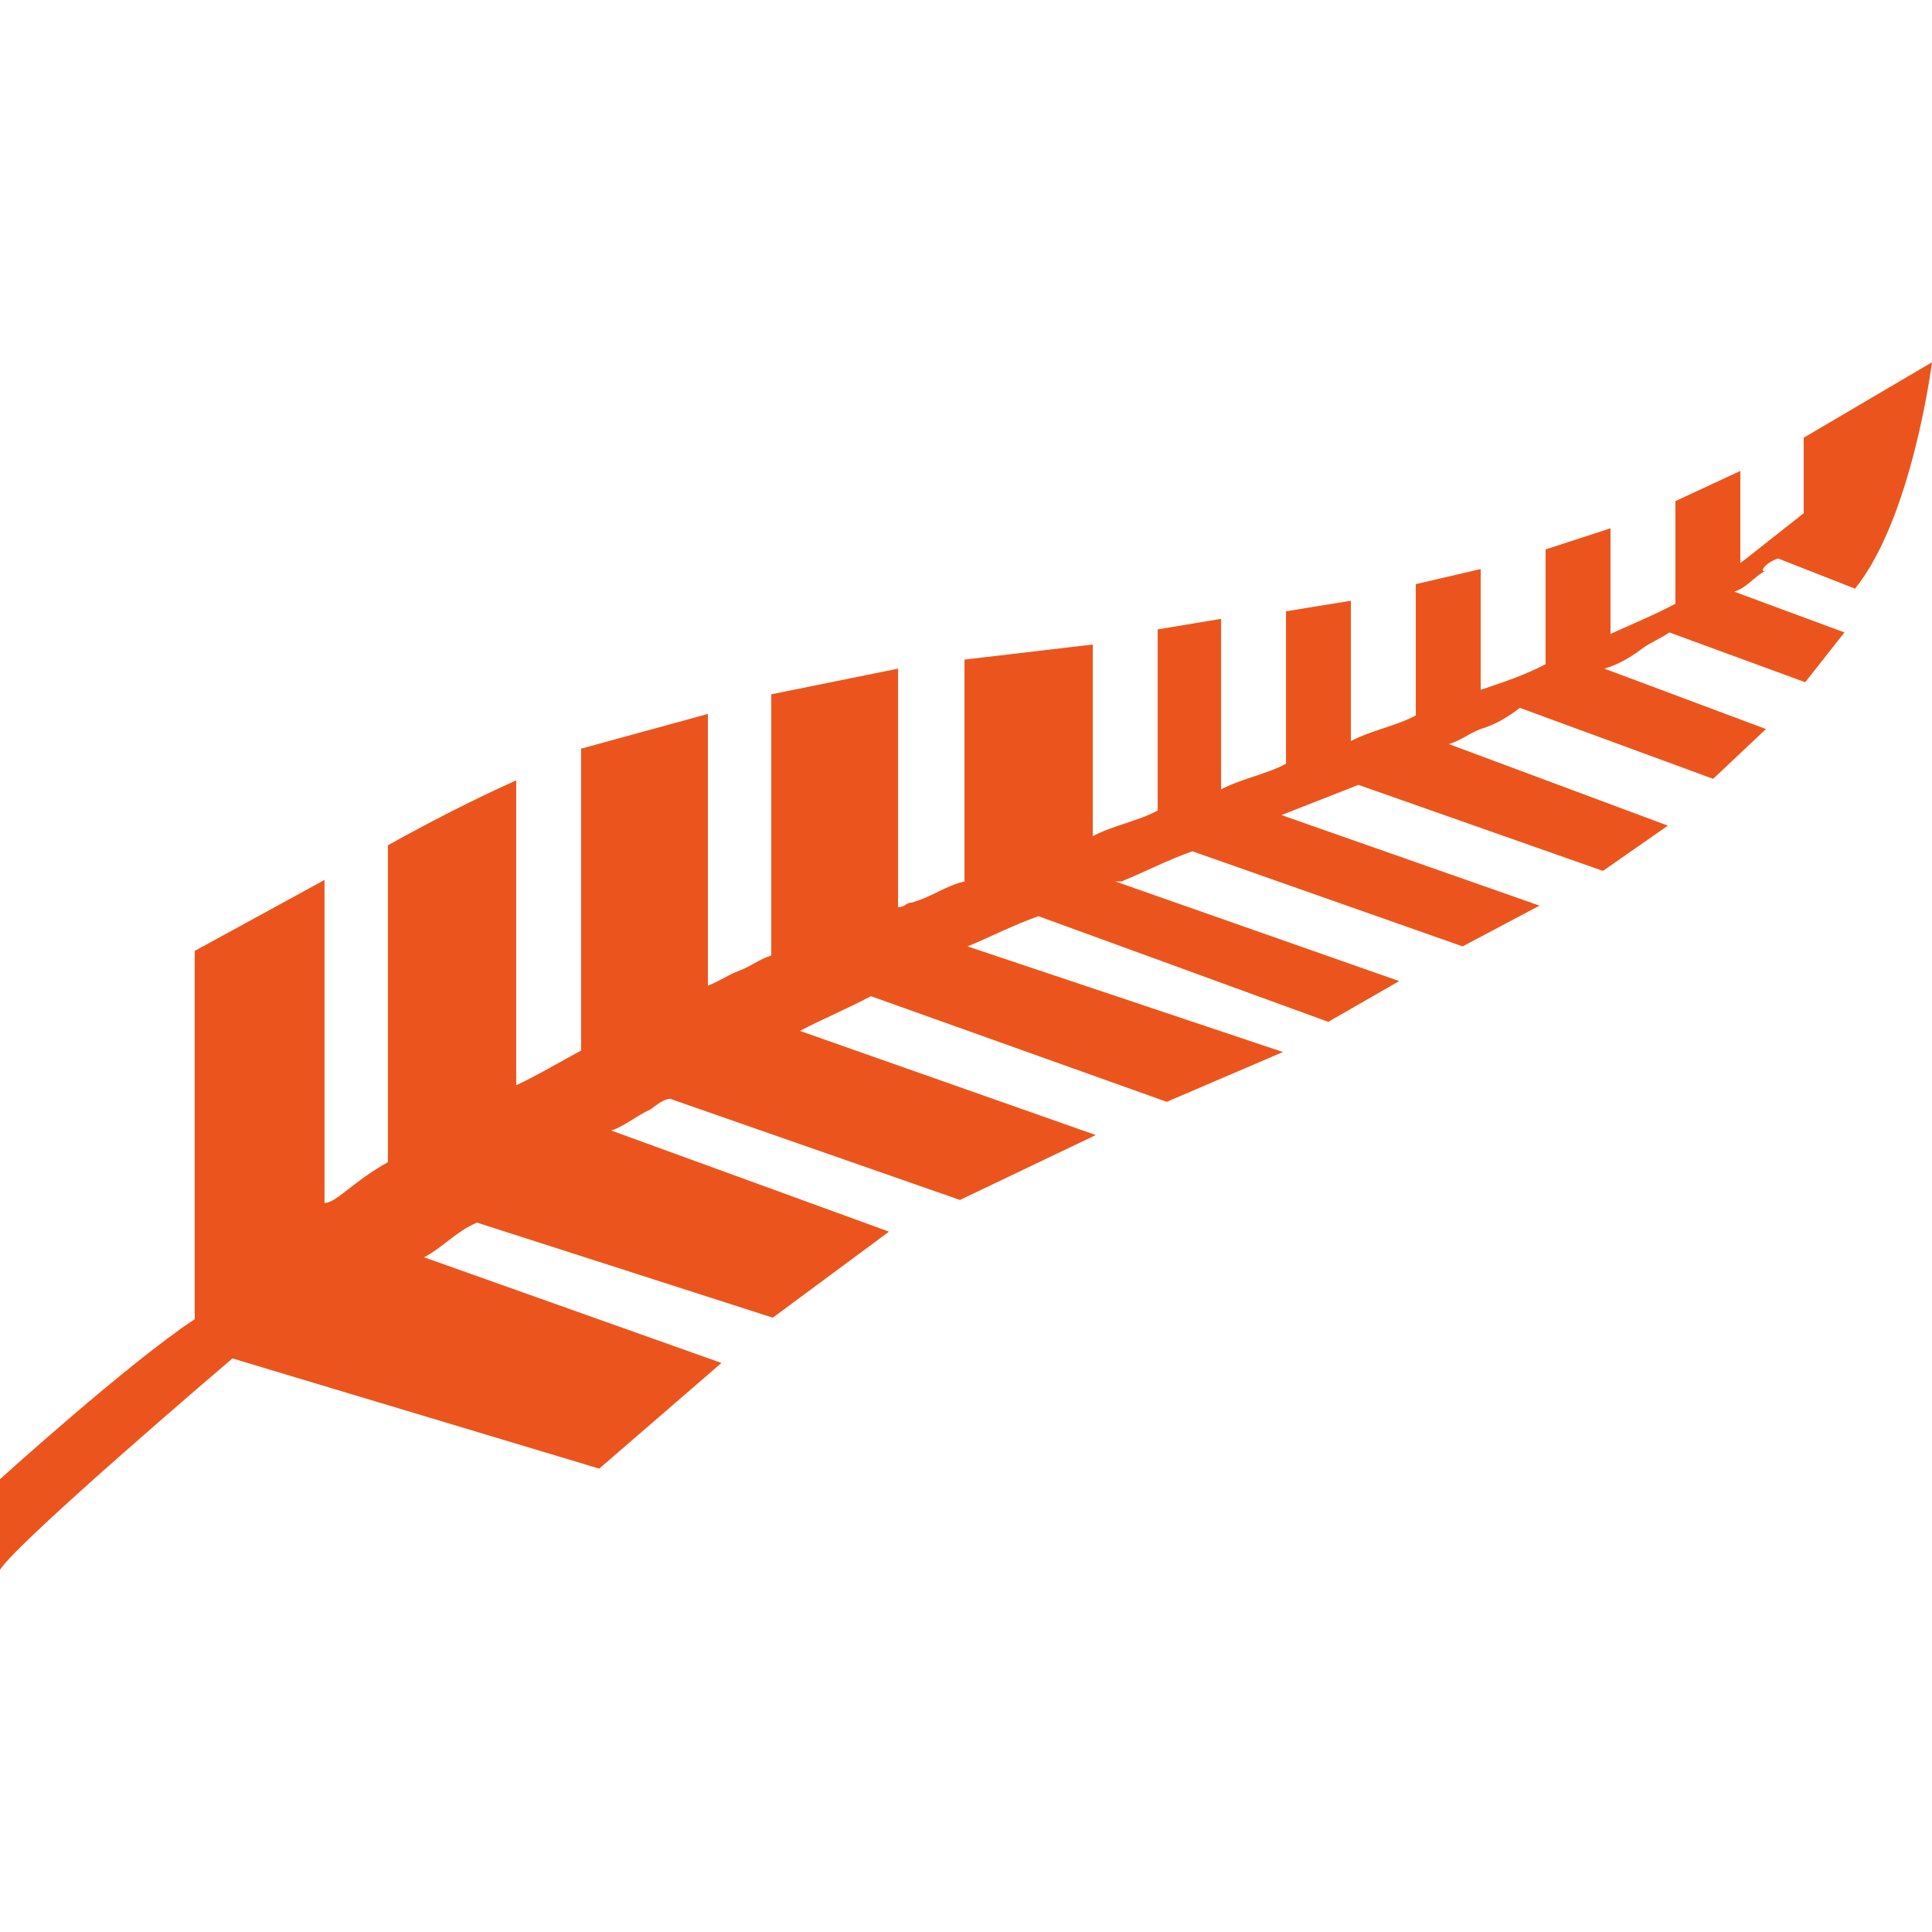 <?xml version="1.0" encoding="utf-8"?>
<!-- Generator: Adobe Illustrator 22.0.1, SVG Export Plug-In . SVG Version: 6.00 Build 0)  -->
<svg version="1.1" id="Layer_1" xmlns="http://www.w3.org/2000/svg" xmlns:xlink="http://www.w3.org/1999/xlink" x="0px" y="0px"
	 width="128px" height="128px" viewBox="0 0 128 128" style="enable-background:new 0 0 128 128;" xml:space="preserve">
<path fill="#eb551d" d="M117.8,37l5.1,2c3.8-4.7,5.1-15,5.1-15l-8.5,5l0,0v5l-3.8,3l-0.4,0.3v-6.1l-4.3,2V40l0,0c-1.3,0.7-3,1.4-4.3,2v-7l-4.3,1.4
	l0,0V44c-1.3,0.7-2.8,1.2-4.3,1.7v-8l-4.3,1v8.7c-1.3,0.7-3,1-4.3,1.7v-9.3l-4.3,0.7v10.1c-1.3,0.7-3,1-4.3,1.7V41l-4.2,0.7v12
	c-1.3,0.7-3,1-4.3,1.7V42.7l-8.5,1v14.7c-1.3,0.3-2.1,1-3.5,1.4c-0.4,0-0.4,0.3-0.9,0.3V44.3L51.1,46v17.3c-0.9,0.3-1.3,0.7-2.1,1
	s-1.3,0.7-2.1,1v-18l-8.4,2.3v20c-1.3,0.7-3,1.7-4.3,2.3V51.7c-2.9,1.3-5.8,2.8-8.5,4.3v21c-1.1,0.6-2,1.3-2.9,2
	c-0.4,0.3-0.9,0.7-1.3,0.7V58.3L12.9,63v22.7l0,0v1.7C8.5,90.3,0,98,0,98v6c1.3-2,15.4-14,15.4-14l24.3,7.3l8.1-7l-19.7-7
	c1.3-0.7,2.1-1.7,3.5-2.3l19.6,6.3l7.7-5.7l-18.4-6.7c0.9-0.3,1.7-1,2.6-1.4c0.4-0.3,0.9-0.7,1.3-0.7l19.2,6.7l9-4.3l-19.6-6.9l0,0
	c1.3-0.7,3-1.4,4.7-2.3l19.6,7l7.7-3.3l-20.9-7c1.7-0.7,3-1.4,4.7-2l19.2,7l4.7-2.7l-18.8-6.6h0.4c1.7-0.7,3-1.4,4.7-2l17.9,6.3
	l5.1-2.7l-17.1-6l5.1-2l16.2,5.7l4.3-3L96,49.3c0.9-0.3,1.3-0.7,2.1-1c1-0.3,1.8-0.8,2.6-1.4l12.8,4.7l3.5-3.3l-10.7-4
	c1-0.3,1.8-0.8,2.6-1.4c0.4-0.3,1.3-0.7,1.7-1l9,3.3l2.6-3.3l-7.3-2.7c0.9-0.3,1.3-1,2.1-1.4C116.5,38,116.9,37.3,117.8,37z"/>
</svg>
